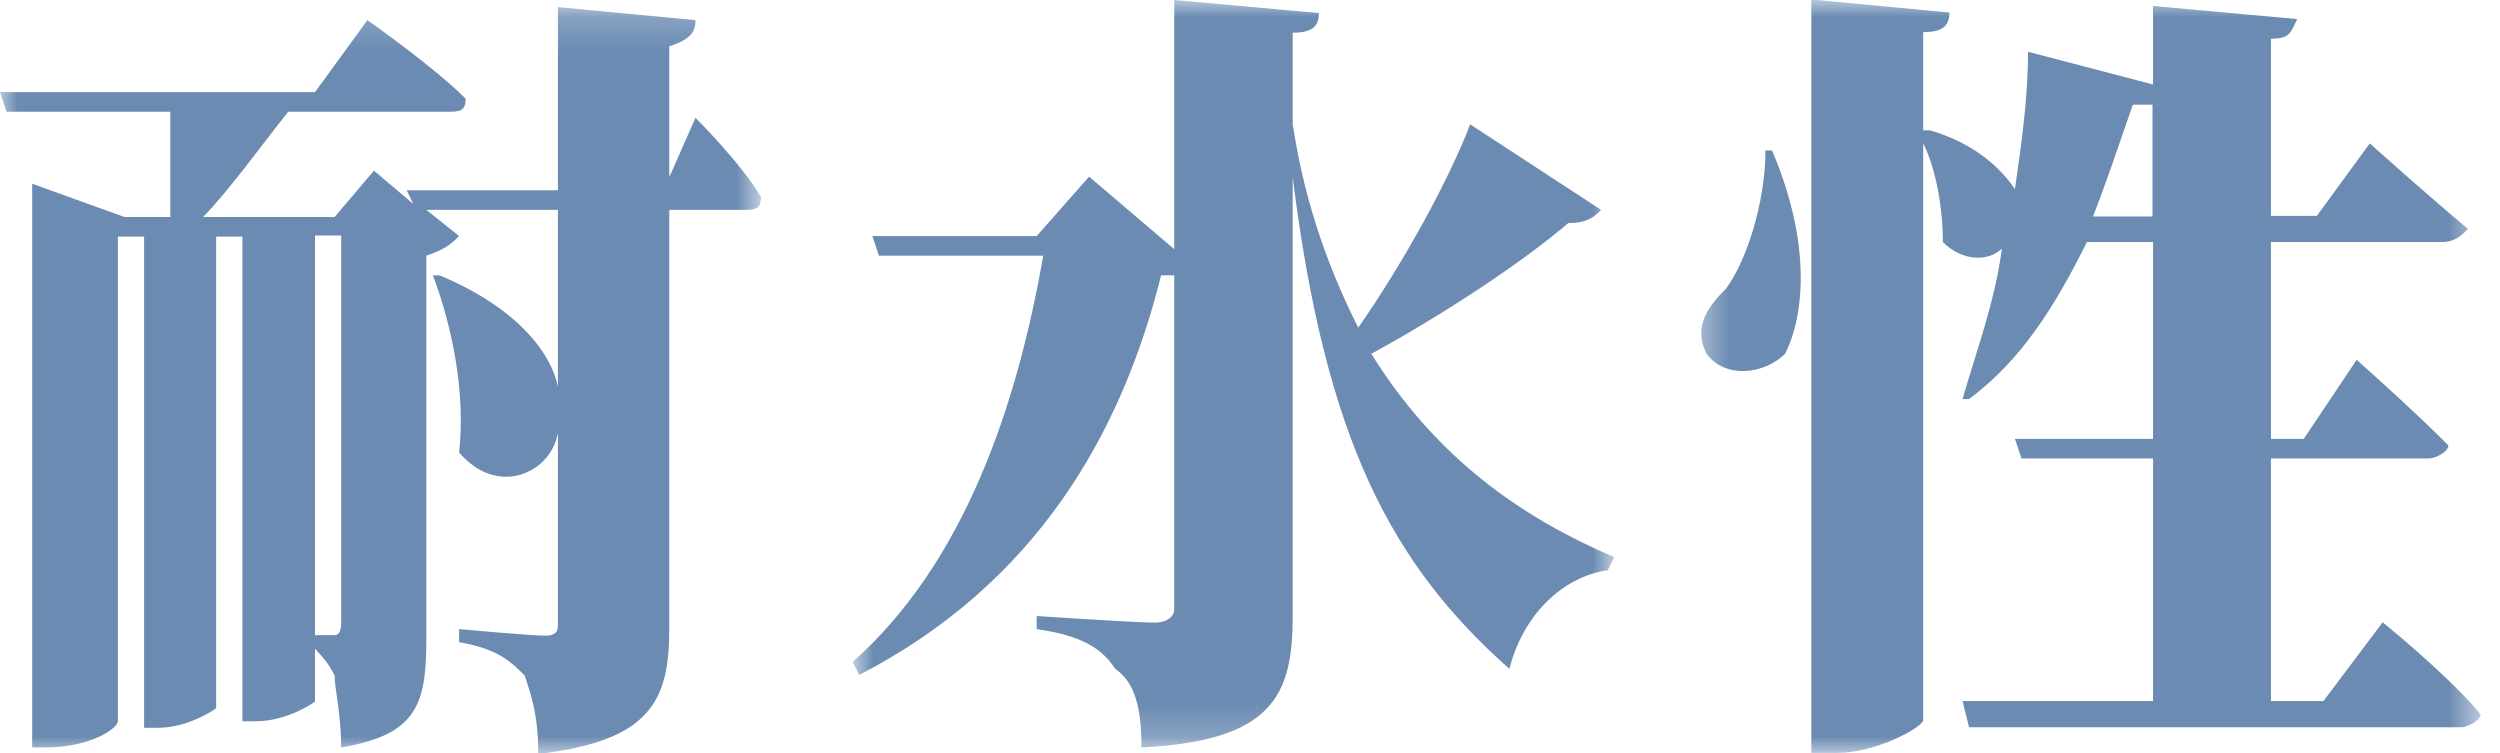 <svg width="73" height="22" viewBox="0 0 73 22" fill="none" xmlns="http://www.w3.org/2000/svg">
<mask id="mask0_2_582" style="mask-type:luminance" maskUnits="userSpaceOnUse" x="0" y="0" width="23" height="22">
<path d="M22.221 0.191H0V22H22.221V0.191Z" fill="white"/>
</mask>
<g mask="url(#mask0_2_582)">
<path d="M20.308 3.439C20.308 3.439 21.647 4.776 22.221 5.747C22.221 6.129 22.03 6.129 21.647 6.129H19.543V18.37C19.543 20.488 18.969 21.634 15.717 22.016C15.717 20.87 15.51 20.297 15.319 19.724C14.936 19.342 14.554 18.944 13.406 18.753V18.37C13.406 18.37 15.51 18.561 15.909 18.561C16.307 18.561 16.291 18.37 16.291 18.18V12.64C16.1 13.786 14.554 14.55 13.406 13.213C13.597 11.478 13.215 9.567 12.641 8.039H12.832C15.127 8.994 16.1 10.331 16.291 11.287V6.129H12.45L13.406 6.893C13.215 7.084 13.023 7.275 12.45 7.466V18.561C12.45 20.488 12.258 21.443 9.963 21.825C9.963 20.87 9.771 20.106 9.771 19.724C9.58 19.342 9.389 19.151 9.198 18.944V20.488C9.198 20.488 8.417 21.061 7.46 21.061H7.078V6.909H6.312V20.679C6.312 20.679 5.547 21.252 4.591 21.252H4.208V6.909H3.443V21.061C3.443 21.252 2.678 21.825 1.323 21.825H0.94V5.365L3.634 6.336H4.973V3.263H0.191L0 2.69H9.198L10.728 0.589C10.728 0.589 12.641 1.926 13.597 2.881C13.597 3.263 13.406 3.263 13.023 3.263H8.417C7.651 4.219 6.695 5.556 5.93 6.336H9.771L10.919 4.983L12.067 5.954L11.876 5.556H16.291V0.207L20.308 0.589C20.308 0.971 20.117 1.162 19.543 1.353V5.174M9.198 18.546H9.771C9.899 18.546 9.963 18.418 9.963 18.164V6.877H9.198V18.546Z" fill="#6B8BB3"/>
</g>
<mask id="mask1_2_582" style="mask-type:luminance" maskUnits="userSpaceOnUse" x="24" y="0" width="24" height="22">
<path d="M47.136 0H24.915V21.809H47.136V0Z" fill="white"/>
</mask>
<g mask="url(#mask1_2_582)">
<path d="M46.753 6.129C46.562 6.32 46.371 6.511 45.797 6.511C44.458 7.657 42.147 9.185 40.042 10.331C41.955 13.404 44.458 15.123 47.136 16.269L46.945 16.651C45.606 16.842 44.458 17.988 44.075 19.533C40.616 16.46 38.703 12.831 37.747 5.174V17.988C37.747 20.297 37.173 21.634 33.331 21.825C33.331 20.679 33.14 19.915 32.566 19.533C32.184 18.944 31.61 18.561 30.271 18.37V17.988C30.271 17.988 33.14 18.18 33.714 18.18C34.097 18.18 34.288 17.988 34.288 17.797V8.039H33.905C32.758 12.64 30.271 17.033 25.09 19.708L24.899 19.326C28.151 16.444 29.697 11.86 30.462 7.466H25.664L25.473 6.893H30.271L31.801 5.158L34.288 7.275V0L38.512 0.382C38.512 0.764 38.321 0.955 37.747 0.955V3.63C38.13 6.129 38.895 8.039 39.66 9.567C40.999 7.657 42.354 5.158 42.928 3.63" fill="#6B8BB3"/>
</g>
<mask id="mask2_2_582" style="mask-type:luminance" maskUnits="userSpaceOnUse" x="49" y="0" width="24" height="22">
<path d="M72.433 0H49.447V22H72.433V0Z" fill="white"/>
</mask>
<g mask="url(#mask2_2_582)">
<path d="M51.743 4.394C52.891 7.084 52.699 9.185 52.125 10.331C51.551 10.905 50.404 11.095 49.83 10.331C49.447 9.567 49.83 8.994 50.404 8.421C50.978 7.657 51.551 5.938 51.551 4.394M69.564 18.163C69.564 18.163 71.477 19.708 72.433 20.854C72.433 21.045 72.051 21.236 71.86 21.236H57.497L57.306 20.472H62.869V13.388H59.028L58.836 12.815H62.869V7.068H60.94C59.984 8.978 59.028 10.507 57.497 11.653H57.306C57.688 10.316 58.262 8.787 58.454 7.259C58.071 7.641 57.306 7.641 56.732 7.068C56.732 6.113 56.541 4.951 56.158 4.187V21.029C56.158 21.22 54.803 21.984 53.656 21.984H52.891V-0.016L56.923 0.366C56.923 0.748 56.732 0.939 56.158 0.939V3.805H56.349C57.688 4.187 58.454 4.951 58.836 5.524C59.028 4.187 59.219 2.849 59.219 1.512L62.869 2.467V0.175L67.078 0.557C66.886 0.939 66.886 1.13 66.312 1.13V6.304H67.651L69.198 4.187C69.198 4.187 70.919 5.731 72.067 6.686C71.876 6.877 71.684 7.068 71.302 7.068H66.312V12.815H67.269L68.815 10.507C68.815 10.507 70.537 12.035 71.493 13.006C71.493 13.197 71.11 13.388 70.919 13.388H66.312V20.472H67.843L69.58 18.163H69.564ZM62.853 6.32V3.056H62.279C61.881 4.203 61.498 5.349 61.116 6.32H62.853Z" fill="#6B8BB3"/>
</g>
</svg>
